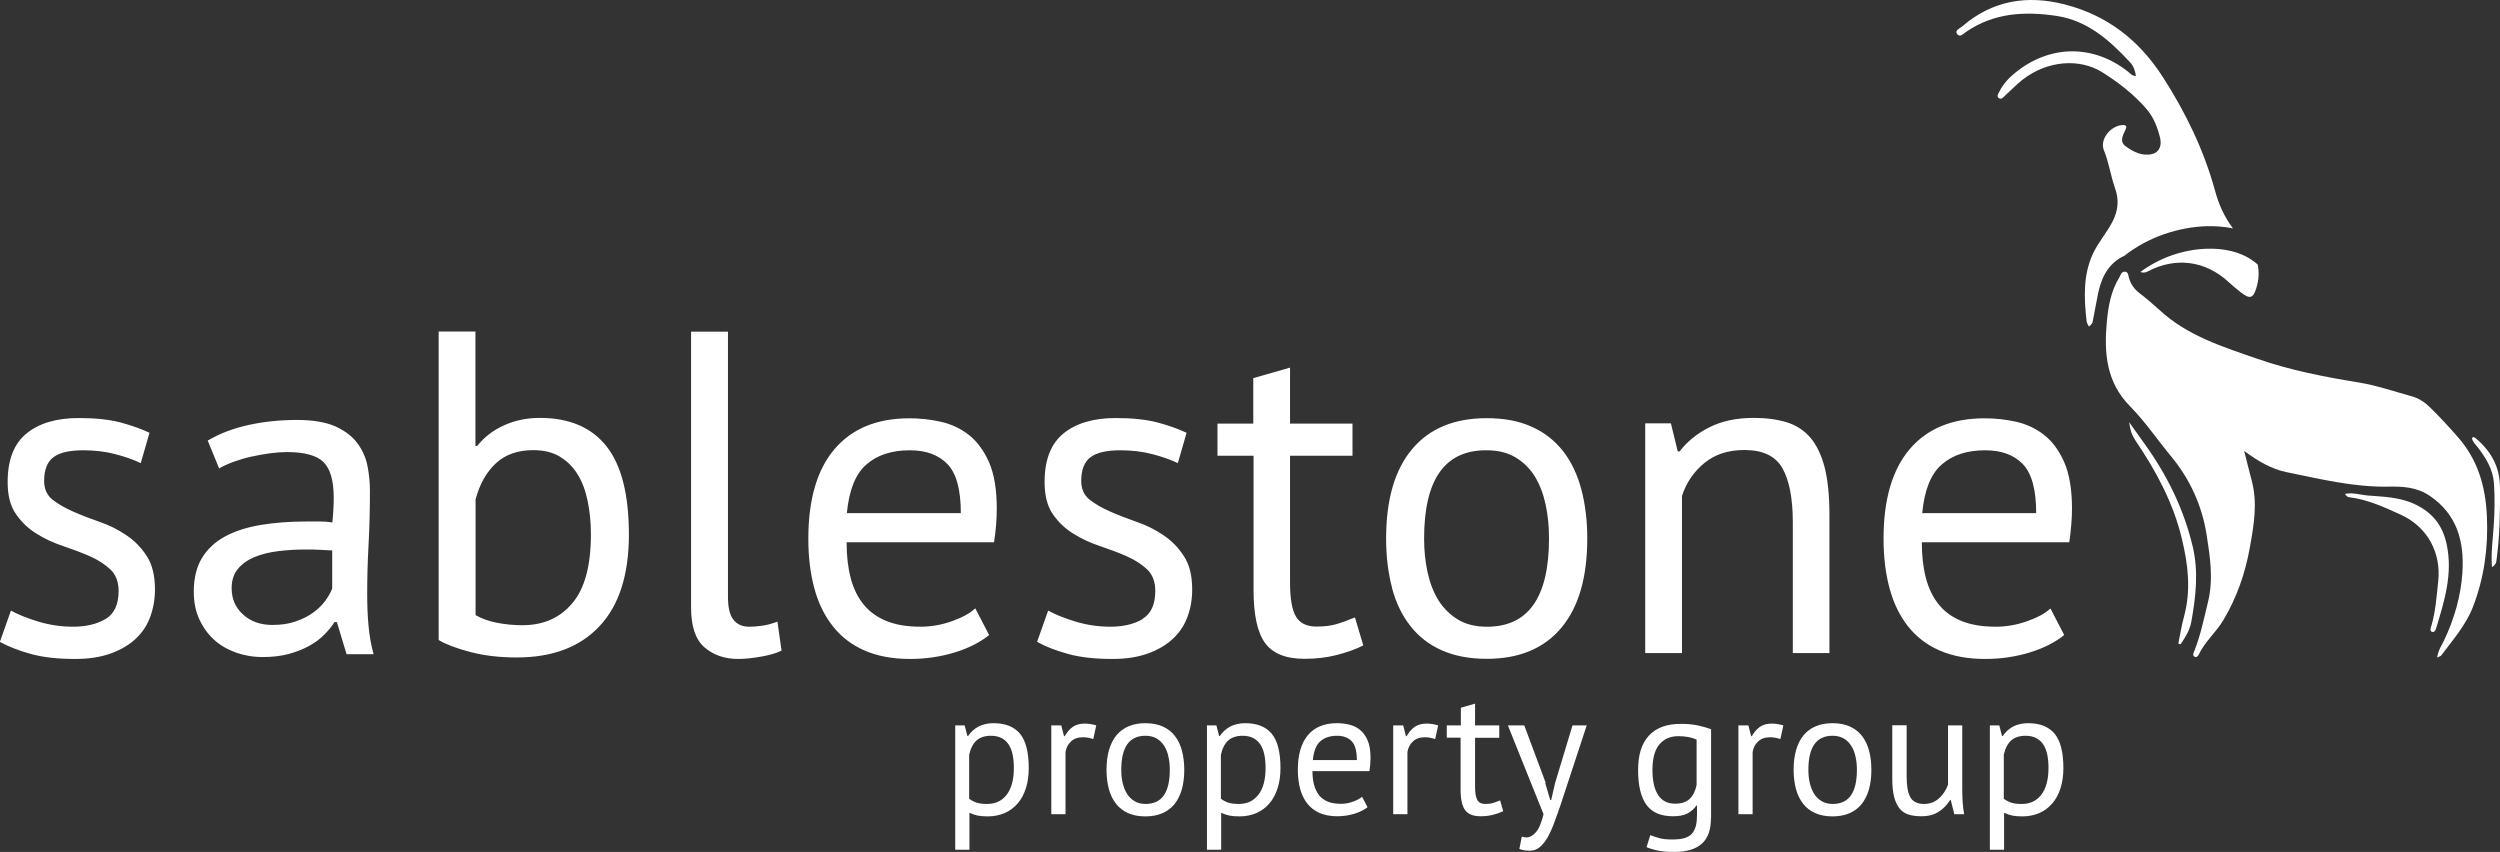 <svg xmlns="http://www.w3.org/2000/svg" id="Layer_2" viewBox="0 0 182.94 62.34"><rect x="0" y="0" width="182.94" height="62.34" fill="#333333" stroke="none"/><defs><style>.cls-1{fill:#fff;stroke-width:0px;}</style></defs><g id="Layer_1-2"><path class="cls-1" d="M148.03,33.97c.65.68.97,1.88.97,3.58h-8.34c.16-1.68.63-2.87,1.43-3.56.8-.7,1.85-1.04,3.18-1.04,1.19,0,2.11.34,2.76,1.02M150.05,44.52c-.38.36-.95.67-1.72.94-.76.27-1.52.4-2.29.4-.99,0-1.82-.14-2.51-.42-.68-.28-1.24-.68-1.66-1.21-.43-.53-.74-1.17-.94-1.93-.2-.76-.3-1.64-.3-2.62h10.79c.13-.9.2-1.71.2-2.45,0-1.41-.19-2.55-.57-3.41-.38-.86-.87-1.53-1.48-2-.6-.47-1.29-.79-2.05-.96-.76-.17-1.52-.25-2.29-.25-2.38,0-4.2.75-5.48,2.25-1.28,1.5-1.92,3.69-1.92,6.56,0,1.35.15,2.56.44,3.63.29,1.08.74,2,1.34,2.77.61.77,1.38,1.37,2.32,1.78.94.41,2.05.62,3.33.62,1.14,0,2.23-.16,3.25-.47,1.02-.31,1.87-.74,2.54-1.28l-1.01-1.95ZM133.87,47.81v-10.16c0-1.39-.12-2.54-.35-3.45-.24-.91-.58-1.63-1.04-2.17-.46-.54-1.04-.91-1.73-1.13-.7-.21-1.5-.32-2.42-.32-1.26,0-2.34.23-3.25.69-.91.46-1.63,1.05-2.17,1.76h-.14l-.5-2.05h-1.88v16.81h2.69v-11.5c.31-.96.86-1.77,1.63-2.4.77-.64,1.75-.96,2.94-.96,1.35,0,2.27.44,2.78,1.33.5.89.76,2.2.76,3.95v9.58h2.69ZM108.78,32.95c.83,0,1.53.17,2.12.52.58.35,1.05.81,1.41,1.39.36.58.62,1.27.79,2.05.17.79.25,1.61.25,2.49,0,4.33-1.53,6.48-4.57,6.46-.83,0-1.54-.18-2.12-.54-.58-.36-1.05-.83-1.41-1.41-.36-.58-.62-1.27-.79-2.05-.17-.78-.25-1.6-.25-2.45,0-4.33,1.52-6.48,4.57-6.46M101.86,43.02c.29,1.09.74,2.02,1.35,2.79.6.77,1.37,1.37,2.3,1.78.93.41,2.02.62,3.28.62,2.38,0,4.2-.76,5.46-2.27,1.27-1.51,1.9-3.69,1.9-6.54,0-1.32-.15-2.53-.44-3.61-.29-1.09-.74-2.02-1.34-2.79-.61-.77-1.37-1.37-2.3-1.78-.93-.42-2.02-.62-3.28-.62-2.38,0-4.2.76-5.46,2.27-1.27,1.51-1.9,3.69-1.9,6.54,0,1.32.15,2.53.44,3.62M89.11,33.35h2.62v9.82c0,1.82.28,3.11.84,3.88.56.77,1.52,1.16,2.89,1.16.83,0,1.6-.09,2.32-.27.72-.18,1.38-.41,1.98-.71l-.61-2.05c-.49.2-.94.37-1.35.49-.4.12-.9.18-1.48.18-.69,0-1.19-.24-1.48-.72-.29-.48-.44-1.31-.44-2.47v-9.31h4.57v-2.35h-4.57v-4.1l-2.69.77v3.33h-2.62v2.35ZM83.63,45.29c-.63.38-1.42.57-2.39.57-.85,0-1.69-.12-2.52-.37-.83-.25-1.5-.52-2.02-.81l-.81,2.29c.61.34,1.36.63,2.25.88.9.25,1.98.37,3.26.37.99,0,1.84-.13,2.57-.39.73-.26,1.34-.61,1.83-1.06.49-.45.86-.99,1.09-1.62.24-.63.35-1.3.35-2.02,0-1.01-.2-1.82-.61-2.44-.4-.62-.9-1.13-1.5-1.53-.59-.4-1.24-.73-1.95-.97-.71-.25-1.36-.5-1.95-.76-.59-.26-1.09-.55-1.5-.87-.4-.32-.61-.78-.61-1.36,0-.83.23-1.41.69-1.75.46-.34,1.18-.5,2.17-.5.83,0,1.61.09,2.34.28.73.19,1.35.41,1.87.66l.64-2.22c-.61-.29-1.32-.54-2.14-.76-.82-.21-1.83-.32-3.04-.32-1.64,0-2.91.38-3.83,1.13-.92.75-1.38,1.93-1.38,3.55,0,.99.2,1.77.6,2.35.4.58.9,1.06,1.5,1.43.59.37,1.24.67,1.95.91.71.24,1.36.48,1.95.74.59.26,1.09.58,1.5.96.4.38.6.91.6,1.58,0,.99-.31,1.67-.94,2.05M69.34,33.97c.65.68.97,1.88.97,3.58h-8.34c.16-1.68.63-2.87,1.43-3.56.8-.7,1.85-1.04,3.18-1.04,1.19,0,2.11.34,2.76,1.02M71.36,44.52c-.38.36-.95.67-1.71.94-.76.27-1.53.4-2.29.4-.99,0-1.82-.14-2.5-.42-.68-.28-1.24-.68-1.67-1.21-.43-.53-.74-1.17-.94-1.93-.2-.76-.3-1.64-.3-2.62h10.79c.14-.9.2-1.71.2-2.45,0-1.41-.19-2.55-.57-3.41-.38-.86-.88-1.53-1.48-2-.6-.47-1.29-.79-2.05-.96-.76-.17-1.53-.25-2.29-.25-2.38,0-4.2.75-5.48,2.25-1.28,1.5-1.92,3.69-1.92,6.56,0,1.35.15,2.56.44,3.63.29,1.08.74,2,1.35,2.77.6.77,1.38,1.37,2.32,1.78.94.41,2.05.62,3.33.62,1.14,0,2.22-.16,3.25-.47,1.02-.31,1.87-.74,2.54-1.28l-1.01-1.95ZM53.26,24.27h-2.69v20.18c0,1.37.32,2.34.97,2.91s1.48.86,2.49.86c.47,0,1.03-.06,1.66-.17s1.14-.26,1.5-.44l-.3-2.12c-.43.16-.81.26-1.14.3-.34.05-.65.07-.94.07-.49,0-.87-.17-1.14-.51-.27-.34-.4-.9-.4-1.68v-19.4ZM40.97,33.42c.53.32.96.74,1.29,1.28.34.54.58,1.19.74,1.95.16.76.24,1.58.24,2.45,0,2.29-.45,3.97-1.36,5.04-.91,1.08-2.12,1.61-3.65,1.61-.65,0-1.28-.06-1.88-.18-.61-.12-1.12-.31-1.55-.56v-8.47c.31-1.14.82-2.03,1.51-2.66.69-.63,1.6-.94,2.72-.94.76,0,1.41.16,1.93.47M32.11,46.84c.52.31,1.28.6,2.3.87s2.16.4,3.41.4c2.6,0,4.62-.76,6.05-2.29,1.43-1.52,2.15-3.76,2.15-6.69s-.54-5.07-1.63-6.46c-1.09-1.39-2.72-2.09-4.89-2.09-.94,0-1.81.18-2.61.54-.8.36-1.45.86-1.97,1.51h-.13v-8.37h-2.69v22.56ZM17.79,44.97c-.56-.5-.84-1.15-.84-1.93,0-.56.15-1.03.45-1.4.3-.37.71-.66,1.21-.87.51-.21,1.09-.36,1.75-.44.66-.08,1.34-.12,2.03-.12.31,0,.63,0,.96.02.32.01.64.03.96.05v2.79c-.11.29-.29.59-.52.91-.23.31-.53.6-.89.86-.36.26-.79.47-1.28.64-.49.17-1.05.25-1.68.25-.88,0-1.59-.25-2.15-.76M16.01,34.29c.31-.18.68-.35,1.09-.5.42-.15.85-.28,1.31-.38.46-.1.91-.18,1.35-.24.44-.06.85-.09,1.23-.09,1.3,0,2.2.25,2.69.74.49.49.74,1.36.74,2.59,0,.54-.03,1.14-.1,1.82-.31-.05-.62-.07-.92-.07h-.92c-1.23,0-2.36.08-3.38.25s-1.9.45-2.62.84c-.73.39-1.3.92-1.7,1.58-.4.66-.6,1.49-.6,2.47,0,.74.13,1.4.39,1.98s.61,1.08,1.06,1.5c.45.42.98.73,1.6.96.62.22,1.28.34,2,.34s1.36-.08,1.92-.23c.56-.16,1.05-.35,1.48-.59.43-.24.79-.5,1.09-.81.3-.3.56-.61.76-.93h.17l.71,2.35h1.98c-.18-.63-.3-1.31-.37-2.05-.07-.74-.1-1.52-.1-2.35,0-1.14.03-2.35.1-3.63s.1-2.59.1-3.93c0-.61-.06-1.21-.18-1.82-.12-.61-.37-1.16-.74-1.66-.37-.5-.91-.91-1.61-1.23-.71-.31-1.64-.47-2.81-.47-1.23,0-2.42.12-3.55.37-1.13.25-2.12.63-2.98,1.14l.84,2.05ZM7.73,45.29c-.63.38-1.42.57-2.39.57-.85,0-1.69-.12-2.52-.37s-1.5-.52-2.02-.81l-.81,2.29c.61.34,1.36.63,2.25.88.9.25,1.98.37,3.26.37.99,0,1.84-.13,2.57-.39.73-.26,1.34-.61,1.83-1.06.49-.45.86-.99,1.09-1.62.23-.63.35-1.3.35-2.02,0-1.01-.2-1.82-.6-2.44-.4-.62-.9-1.13-1.5-1.53-.59-.4-1.24-.73-1.95-.97-.71-.25-1.36-.5-1.95-.76-.59-.26-1.09-.55-1.5-.87-.4-.32-.61-.78-.61-1.36,0-.83.23-1.41.69-1.75.46-.34,1.18-.5,2.17-.5.83,0,1.61.09,2.34.28.73.19,1.35.41,1.87.66l.64-2.22c-.6-.29-1.32-.54-2.13-.76-.82-.21-1.83-.32-3.04-.32-1.64,0-2.91.38-3.83,1.13-.92.75-1.38,1.93-1.38,3.55,0,.99.2,1.77.61,2.35.4.58.9,1.06,1.5,1.43.59.37,1.24.67,1.95.91.71.24,1.36.48,1.95.74.59.26,1.09.58,1.5.96.4.38.61.91.61,1.58,0,.99-.32,1.67-.94,2.05"></path><path class="cls-1" d="M69.88,53.08h.71l.2.78h.05c.2-.3.46-.53.77-.7.32-.16.68-.24,1.09-.24.87,0,1.51.26,1.94.77.42.51.64,1.35.64,2.51,0,.55-.07,1.04-.21,1.48-.14.44-.34.81-.6,1.11s-.57.54-.94.7c-.37.16-.78.25-1.23.25-.32,0-.57-.02-.76-.06s-.39-.11-.6-.2v2.7h-1.04v-9.1ZM72.51,53.84c-.44,0-.79.12-1.05.34-.25.23-.44.58-.54,1.05v3.22c.16.12.33.21.53.28s.46.1.79.1c.6,0,1.07-.22,1.42-.67.35-.45.53-1.1.53-1.97,0-.35-.03-.68-.09-.97s-.16-.54-.29-.74c-.13-.2-.31-.36-.52-.47-.21-.11-.47-.17-.79-.17Z"></path><path class="cls-1" d="M79.99,54.08c-.26-.09-.51-.13-.74-.13-.37,0-.67.1-.88.31-.22.2-.35.46-.4.77v4.55h-1.04v-6.5h.73l.2.79h.05c.17-.29.36-.52.59-.68.23-.16.52-.24.88-.24.25,0,.53.04.84.13l-.22,1Z"></path><path class="cls-1" d="M80.97,56.33c0-1.1.25-1.94.73-2.53.49-.58,1.19-.88,2.11-.88.49,0,.91.08,1.27.24.36.16.66.39.89.69.23.3.41.66.52,1.08.11.42.17.89.17,1.4,0,1.1-.25,1.94-.73,2.53-.49.58-1.19.88-2.11.88-.49,0-.91-.08-1.27-.24-.36-.16-.66-.39-.89-.69-.23-.3-.41-.66-.52-1.08-.11-.42-.17-.89-.17-1.4ZM82.05,56.33c0,.33.03.65.1.95.07.3.17.57.31.79.14.23.32.41.55.55s.5.21.82.21c1.18,0,1.77-.82,1.77-2.5,0-.34-.03-.66-.1-.96-.06-.3-.17-.57-.31-.79s-.32-.41-.55-.54-.5-.2-.82-.2c-1.18,0-1.77.82-1.77,2.5Z"></path><path class="cls-1" d="M88.3,53.08h.71l.2.78h.05c.2-.3.46-.53.77-.7.32-.16.68-.24,1.09-.24.87,0,1.51.26,1.94.77.42.51.64,1.35.64,2.51,0,.55-.07,1.04-.21,1.48-.14.44-.34.81-.6,1.11s-.57.54-.94.7c-.37.16-.78.25-1.23.25-.32,0-.57-.02-.76-.06-.19-.04-.39-.11-.6-.2v2.7h-1.04v-9.1ZM90.93,53.84c-.44,0-.79.12-1.05.34-.25.23-.44.58-.54,1.05v3.22c.16.12.33.21.53.28s.46.1.79.1c.6,0,1.07-.22,1.42-.67.35-.45.53-1.1.53-1.97,0-.35-.03-.68-.09-.97s-.16-.54-.29-.74c-.13-.2-.31-.36-.52-.47-.21-.11-.47-.17-.79-.17Z"></path><path class="cls-1" d="M100.08,59.06c-.26.21-.59.37-.98.49-.39.12-.81.18-1.25.18-.49,0-.92-.08-1.29-.24-.36-.16-.66-.39-.9-.69-.23-.3-.41-.66-.52-1.07-.11-.42-.17-.88-.17-1.4,0-1.11.25-1.95.74-2.54.49-.58,1.2-.87,2.12-.87.29,0,.59.03.88.1s.56.19.79.37c.23.18.42.44.57.77.15.33.22.77.22,1.32,0,.29-.03.6-.08.95h-4.17c0,.38.04.72.12,1.01.08.29.2.54.36.75.16.2.38.36.64.47.26.11.59.16.97.16.29,0,.59-.05.88-.16.29-.1.52-.23.66-.36l.39.75ZM97.85,53.84c-.51,0-.92.13-1.23.4s-.49.73-.55,1.38h3.22c0-.66-.13-1.12-.38-1.38-.25-.26-.61-.4-1.07-.4Z"></path><path class="cls-1" d="M105.01,54.08c-.26-.09-.51-.13-.74-.13-.37,0-.67.1-.88.31-.22.2-.35.46-.4.77v4.55h-1.04v-6.5h.73l.2.79h.05c.17-.29.36-.52.59-.68.23-.16.52-.24.88-.24.25,0,.53.04.84.13l-.22,1Z"></path><path class="cls-1" d="M105.89,53.08h1.01v-1.29l1.04-.3v1.59h1.77v.91h-1.77v3.6c0,.45.06.77.17.96.11.19.3.28.57.28.22,0,.42-.02.57-.07.16-.05.33-.11.52-.19l.23.79c-.23.11-.49.2-.77.27-.28.07-.58.1-.9.1-.53,0-.9-.15-1.12-.45-.22-.3-.33-.8-.33-1.5v-3.8h-1.01v-.91Z"></path><path class="cls-1" d="M113.07,57.29l.37,1.25h.07l.29-1.26,1.27-4.2h1.04l-1.92,5.84c-.15.42-.29.84-.44,1.23-.14.4-.3.75-.47,1.07-.17.31-.37.56-.58.75-.22.19-.47.28-.75.28-.31,0-.57-.04-.77-.13l.18-.9c.11.04.22.06.33.06.24,0,.48-.13.7-.38.23-.26.41-.7.56-1.32l-2.61-6.5h1.2l1.57,4.21Z"></path><path class="cls-1" d="M125.2,59.88c0,.84-.22,1.46-.67,1.86-.45.4-1.11.6-1.98.6-.52,0-.94-.03-1.25-.1-.32-.07-.59-.15-.81-.25l.27-.88c.2.08.42.15.66.22.24.07.56.1.95.1.36,0,.66-.03.89-.1s.41-.17.55-.33c.14-.15.23-.35.29-.58s.08-.52.08-.85v-.62h-.05c-.17.25-.39.44-.66.58s-.62.2-1.05.2c-.88,0-1.52-.27-1.93-.82-.41-.55-.62-1.4-.62-2.55s.26-1.95.79-2.53c.53-.58,1.31-.86,2.34-.86.49,0,.92.04,1.27.12.35.08.67.17.94.27v6.53ZM122.58,58.81c.44,0,.79-.11,1.04-.33.25-.22.43-.57.53-1.03v-3.33c-.35-.16-.79-.25-1.33-.25-.59,0-1.05.2-1.39.6s-.51,1.02-.51,1.87c0,.36.03.7.09,1s.16.56.29.78c.13.22.3.39.51.51.21.12.46.18.77.18Z"></path><path class="cls-1" d="M130.27,54.08c-.26-.09-.51-.13-.74-.13-.37,0-.67.1-.88.31-.22.2-.35.46-.4.77v4.55h-1.04v-6.5h.73l.2.79h.05c.17-.29.36-.52.59-.68.23-.16.52-.24.88-.24.25,0,.53.04.84.13l-.22,1Z"></path><path class="cls-1" d="M131.25,56.33c0-1.1.25-1.94.73-2.53.49-.58,1.19-.88,2.11-.88.49,0,.91.08,1.27.24.36.16.66.39.89.69.23.3.41.66.52,1.08.11.42.17.89.17,1.4,0,1.1-.25,1.94-.73,2.53-.49.58-1.19.88-2.11.88-.49,0-.91-.08-1.27-.24-.36-.16-.66-.39-.89-.69-.23-.3-.41-.66-.52-1.08-.11-.42-.17-.89-.17-1.4ZM132.33,56.33c0,.33.03.65.1.95.07.3.17.57.31.79.14.23.32.41.55.55s.5.21.82.21c1.18,0,1.77-.82,1.77-2.5,0-.34-.03-.66-.1-.96-.06-.3-.17-.57-.31-.79s-.32-.41-.55-.54-.5-.2-.82-.2c-1.18,0-1.77.82-1.77,2.5Z"></path><path class="cls-1" d="M139.52,53.08v3.71c0,.34.02.63.06.89.04.26.11.47.2.64.09.17.22.3.39.38.17.09.37.13.62.13.23,0,.44-.04.62-.11s.34-.18.49-.31c.14-.13.27-.28.38-.45s.2-.35.27-.54v-4.34h1.04v4.65c0,.31.01.64.03.97s.06.63.11.88h-.72l-.26-1.03h-.06c-.2.34-.47.62-.81.84-.34.23-.77.34-1.29.34-.35,0-.65-.04-.92-.12-.26-.08-.49-.23-.66-.44s-.31-.49-.4-.84c-.09-.35-.14-.79-.14-1.33v-3.93h1.04Z"></path><path class="cls-1" d="M145.59,53.08h.71l.2.78h.05c.2-.3.46-.53.77-.7.32-.16.68-.24,1.09-.24.87,0,1.51.26,1.94.77.42.51.64,1.35.64,2.51,0,.55-.07,1.04-.21,1.48-.14.44-.34.81-.6,1.11s-.57.54-.94.7c-.37.16-.78.25-1.23.25-.32,0-.57-.02-.76-.06s-.39-.11-.6-.2v2.7h-1.04v-9.1ZM148.22,53.84c-.44,0-.79.12-1.05.34-.25.23-.44.58-.54,1.05v3.22c.16.12.33.21.53.28s.46.1.79.1c.6,0,1.07-.22,1.42-.67.35-.45.53-1.1.53-1.97,0-.35-.03-.68-.09-.97s-.16-.54-.29-.74c-.13-.2-.31-.36-.52-.47-.21-.11-.47-.17-.79-.17Z"></path><path class="cls-1" d="M178.34,48.11c.08-.53.32-.86.49-1.21.76-1.59,1.25-3.28,1.36-5.02.14-2.23-.37-4.24-2.41-5.61-.94-.63-1.97-.68-2.99-.66-2.55.05-5.01-.56-7.47-1.06-1.11-.23-2.08-.8-3.1-1.55.21.82.37,1.49.55,2.16.44,1.64.16,3.25-.13,4.88-.34,1.9-.95,3.67-1.94,5.33-.53.9-1.36,1.58-1.81,2.54-.05.1-.17.22-.29.15-.2-.11-.08-.29-.03-.42.46-1.16.71-2.38,1-3.58.41-1.66.16-3.29-.1-4.94-.34-2.13-1.21-4.04-2.56-5.68-1.02-1.23-1.92-2.57-3.04-3.71-1.75-1.77-1.91-3.91-1.7-6.2.11-1.13.3-2.22.9-3.21.11-.18.16-.46.43-.44.25.02.24.29.29.47.14.46.39.81.78,1.11.51.39,1,.81,1.47,1.24,2.04,1.88,4.62,2.68,7.16,3.56,2.41.84,4.9,1.32,7.42,1.73,1.32.22,2.6.66,3.89,1.02.51.14.95.44,1.32.81.72.7,1.39,1.44,2.05,2.19,1.44,1.65,2,3.59,2.1,5.74.11,2.3-.2,4.54-1.02,6.66-.51,1.32-1.47,2.42-2.33,3.56-.04.05-.13.07-.3.15Z"></path><path class="cls-1" d="M155.31,18.79c.05-.03.09-.05.14-.07,1.71-1.36,3.97-2.12,6.1-2.17.61-.01,1.24.04,1.85.16-.62-.82-1.04-1.74-1.31-2.75-.82-2.98-2.14-5.71-3.82-8.32-1.75-2.72-4.09-4.53-7.2-5.32-2.74-.7-5.28-.29-7.48,1.61-.17.15-.58.29-.37.57.2.27.47-.05.67-.18,2.02-1.38,4.25-1.5,6.57-1.16,2.31.34,3.92,1.8,5.43,3.42.24.26.35.61.41.98-.29,0-.41-.18-.56-.3-2.58-2.05-5.77-1.98-8.28.07-.47.38-.88.82-1.15,1.37-.08.15-.23.35-.04.48.19.13.33-.07.46-.19.43-.39.83-.81,1.29-1.17,1.78-1.38,4.15-1.59,5.85-.51,1.17.74,2.26,1.58,3.18,2.64.55.63.83,1.37,1.02,2.15.12.52-.03,1.03-.58,1.17-.72.18-1.38-.15-1.95-.57-.46-.34-.2-.79-.01-1.2.09-.18.12-.36-.19-.35-.89.03-1.72,1.06-1.38,1.86.37.9.49,1.86.81,2.76.31.86.23,1.66-.2,2.48-.42.8-1.03,1.49-1.41,2.3-.74,1.59-.66,3.27-.47,4.96.02.15.17.39.17.39,0,0,.24-.18.27-.34.12-.61.23-1.22.35-1.83.22-1.22.65-2.31,1.83-2.95Z"></path><path class="cls-1" d="M164.86,19.08c-.95-.68-2.16-.91-3.32-.88-1.73.04-3.51.65-4.91,1.7.15.07.34.07.54-.04,2.02-1.07,4.2-.79,5.89.76.31.28.63.56.96.81.61.46.85.4,1.08-.32.2-.62.22-1.21.11-1.75-.11-.1-.23-.2-.35-.28Z"></path><path class="cls-1" d="M171.59,36.14c.61-.12,1.15.08,1.69.12,1.17.09,2.36.12,3.46.65,1.26.61,2,1.52,2.3,2.93.45,2.13-.15,4.08-.75,6.06-.05.15-.11.42-.34.33-.17-.07-.07-.29-.03-.44.31-1.06.38-2.16.5-3.26.22-2.09-.79-3.96-2.69-4.84-1.22-.56-2.44-1.13-3.79-1.3-.12-.01-.24-.05-.35-.26Z"></path><path class="cls-1" d="M159.4,47.09c.14-.66.24-1.33.42-1.98.52-1.92.3-3.78-.16-5.69-.63-2.62-1.87-4.93-3.36-7.13-.31-.46-.4-.76-.5-1.4.42.59.77,1.08,1.12,1.57,1.66,2.3,2.89,4.8,3.54,7.56.43,1.82.22,3.67-.11,5.49-.11.61-.44,1.14-.79,1.64-.06-.02-.11-.04-.17-.06Z"></path><path class="cls-1" d="M182.35,41.49c-.08-1.02.06-1.95.12-2.87.08-1.08.1-2.16.03-3.24-.07-1.04-.6-1.89-1.22-2.69-.16-.2-.36-.37-.39-.64.11-.11.2-.04.27.02,1.11.93,1.77,2.08,1.78,3.58.01,1.74-.01,3.48-.24,5.21-.03.21-.01.44-.35.64Z"></path></g></svg>